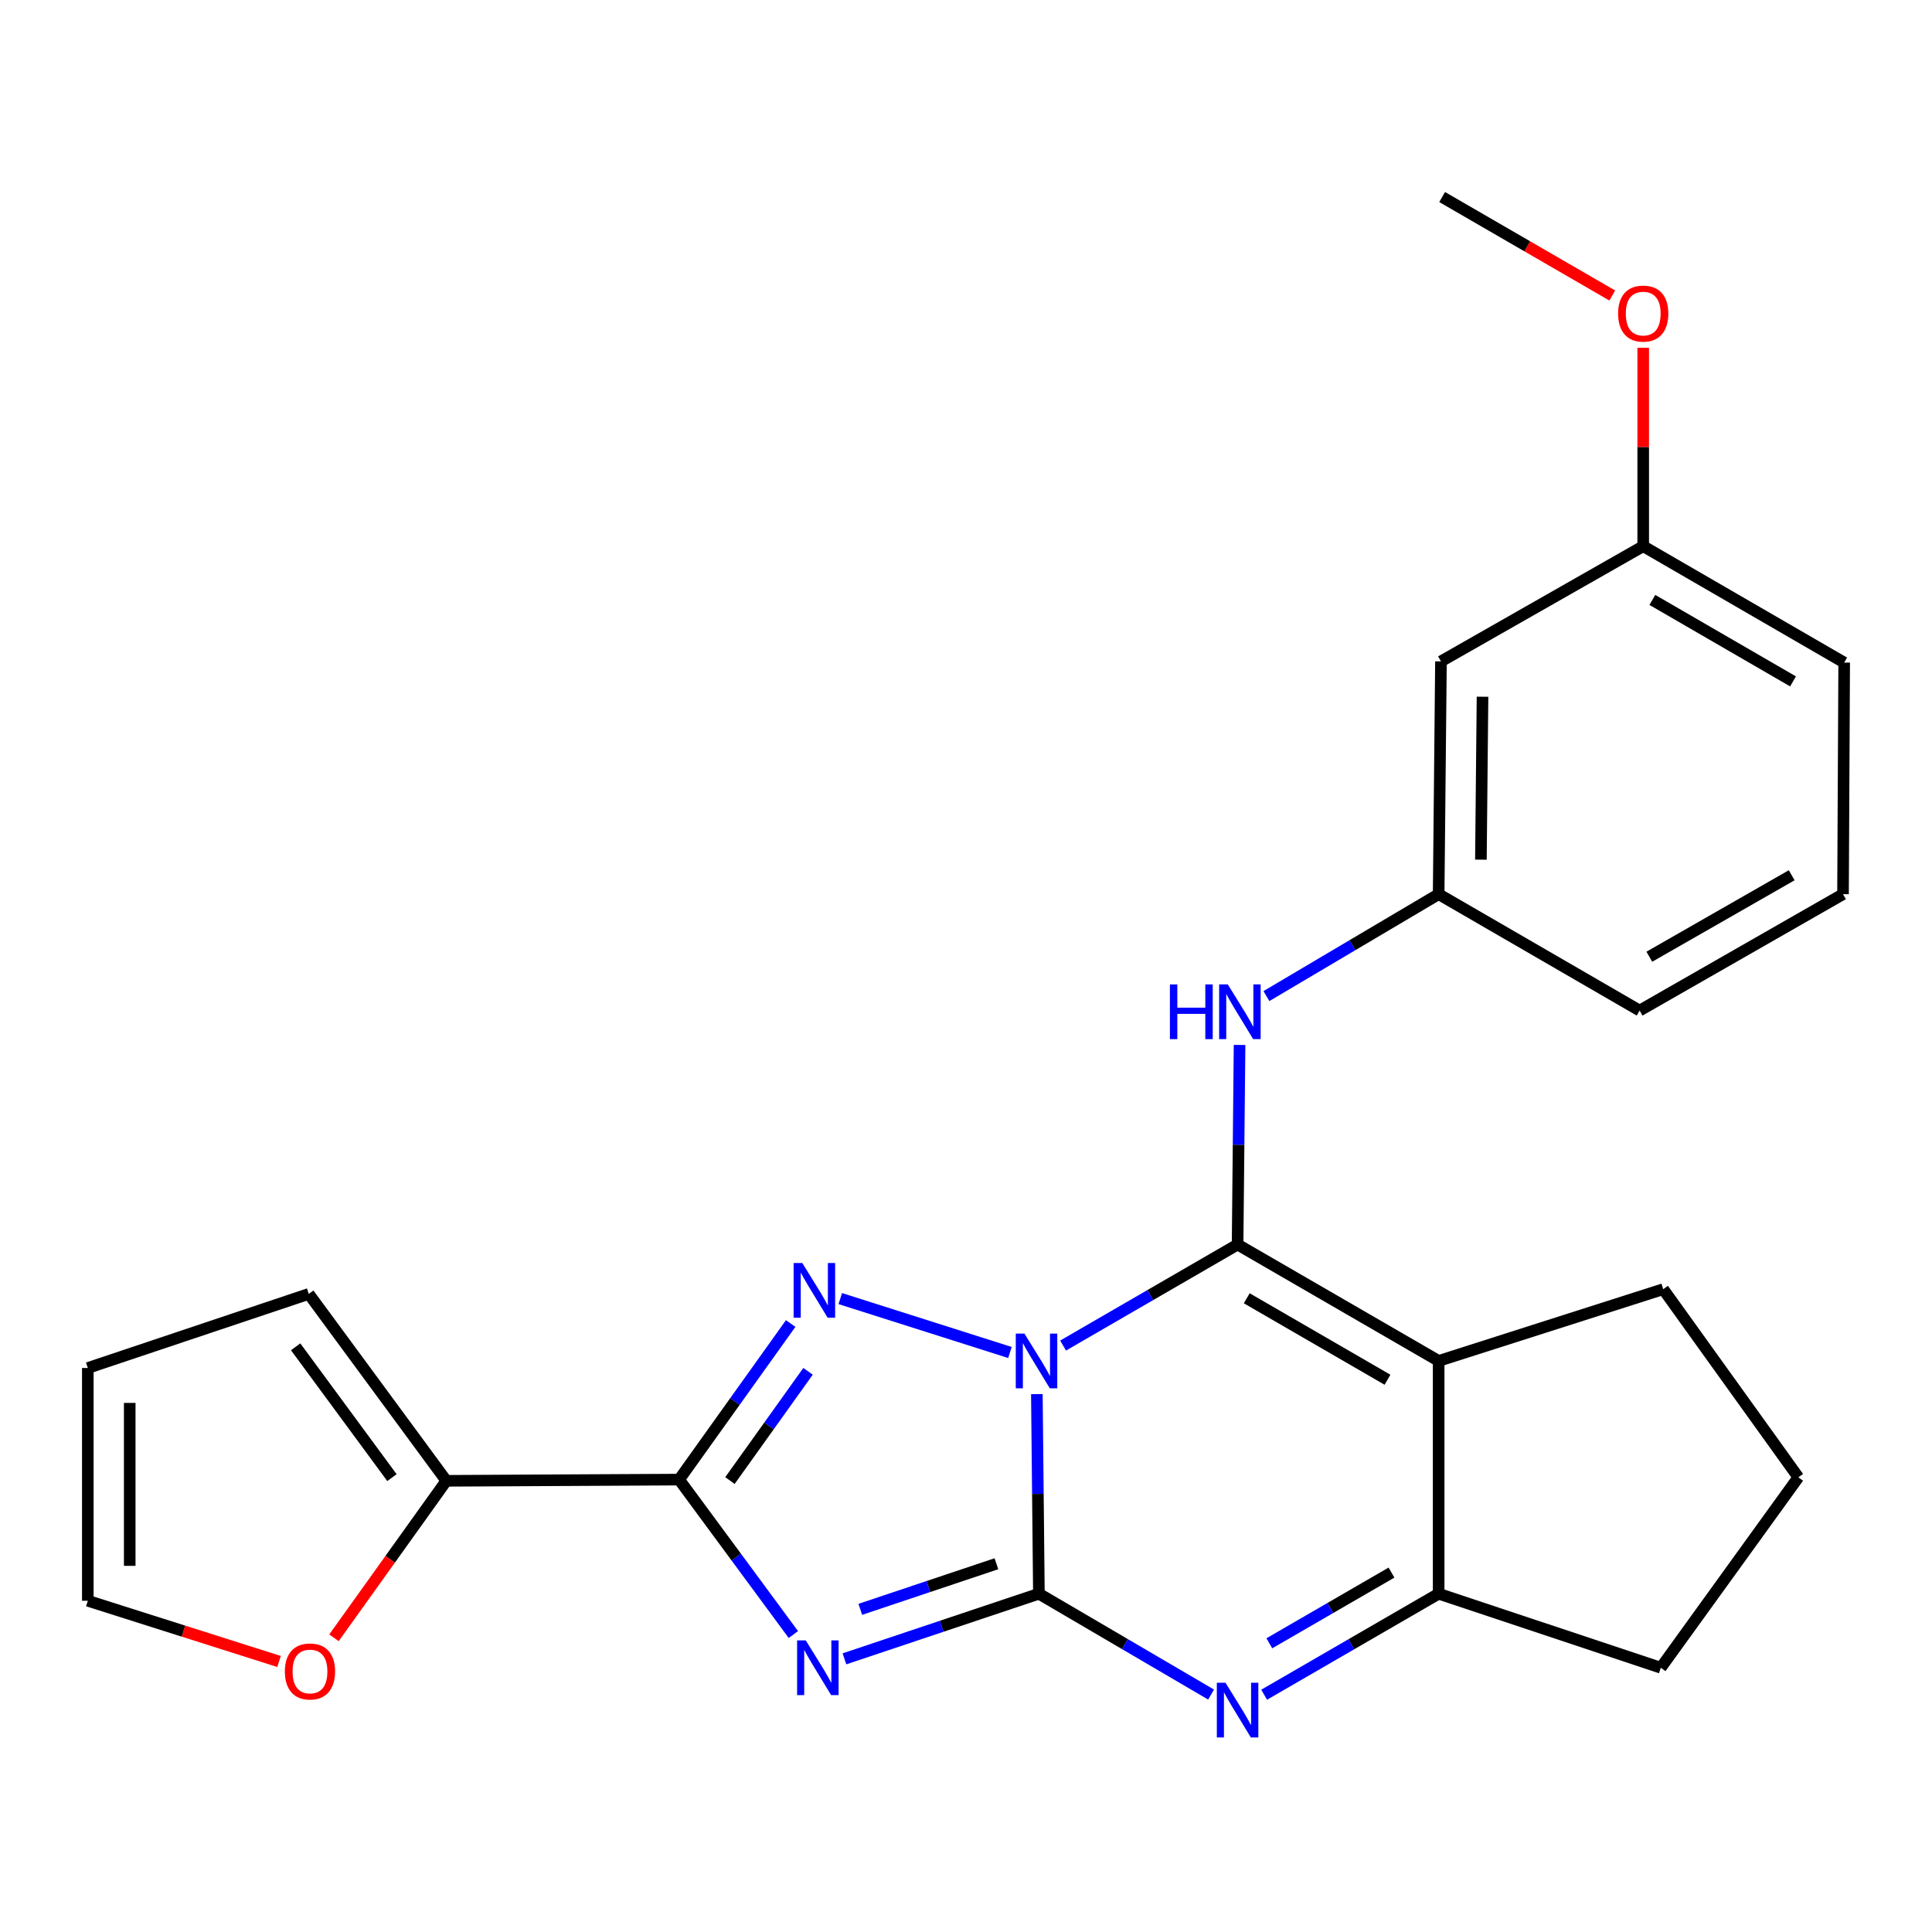 <?xml version='1.0' encoding='iso-8859-1'?>
<svg version='1.1' baseProfile='full'
              xmlns='http://www.w3.org/2000/svg'
                      xmlns:rdkit='http://www.rdkit.org/xml'
                      xmlns:xlink='http://www.w3.org/1999/xlink'
                  xml:space='preserve'
width='1000px' height='1000px' viewBox='0 0 1000 1000'>
<!-- END OF HEADER -->
<rect style='opacity:1.0;fill:#FFFFFF;stroke:none' width='1000' height='1000' x='0' y='0'> </rect>
<path class='bond-0' d='M 536.677,721.589 L 537.204,773.245' style='fill:none;fill-rule:evenodd;stroke:#0000FF;stroke-width:6px;stroke-linecap:butt;stroke-linejoin:miter;stroke-opacity:1' />
<path class='bond-0' d='M 537.204,773.245 L 537.731,824.901' style='fill:none;fill-rule:evenodd;stroke:#000000;stroke-width:6px;stroke-linecap:butt;stroke-linejoin:miter;stroke-opacity:1' />
<path class='bond-1' d='M 550.248,696.46 L 595.411,670.317' style='fill:none;fill-rule:evenodd;stroke:#0000FF;stroke-width:6px;stroke-linecap:butt;stroke-linejoin:miter;stroke-opacity:1' />
<path class='bond-1' d='M 595.411,670.317 L 640.573,644.175' style='fill:none;fill-rule:evenodd;stroke:#000000;stroke-width:6px;stroke-linecap:butt;stroke-linejoin:miter;stroke-opacity:1' />
<path class='bond-3' d='M 522.746,700.047 L 434.92,672.146' style='fill:none;fill-rule:evenodd;stroke:#0000FF;stroke-width:6px;stroke-linecap:butt;stroke-linejoin:miter;stroke-opacity:1' />
<path class='bond-2' d='M 537.731,824.901 L 487.404,841.758' style='fill:none;fill-rule:evenodd;stroke:#000000;stroke-width:6px;stroke-linecap:butt;stroke-linejoin:miter;stroke-opacity:1' />
<path class='bond-2' d='M 487.404,841.758 L 437.077,858.615' style='fill:none;fill-rule:evenodd;stroke:#0000FF;stroke-width:6px;stroke-linecap:butt;stroke-linejoin:miter;stroke-opacity:1' />
<path class='bond-2' d='M 515.744,809.39 L 480.515,821.19' style='fill:none;fill-rule:evenodd;stroke:#000000;stroke-width:6px;stroke-linecap:butt;stroke-linejoin:miter;stroke-opacity:1' />
<path class='bond-2' d='M 480.515,821.19 L 445.286,832.99' style='fill:none;fill-rule:evenodd;stroke:#0000FF;stroke-width:6px;stroke-linecap:butt;stroke-linejoin:miter;stroke-opacity:1' />
<path class='bond-6' d='M 537.731,824.901 L 582.292,851.004' style='fill:none;fill-rule:evenodd;stroke:#000000;stroke-width:6px;stroke-linecap:butt;stroke-linejoin:miter;stroke-opacity:1' />
<path class='bond-6' d='M 582.292,851.004 L 626.853,877.107' style='fill:none;fill-rule:evenodd;stroke:#0000FF;stroke-width:6px;stroke-linecap:butt;stroke-linejoin:miter;stroke-opacity:1' />
<path class='bond-5' d='M 640.573,644.175 L 744.644,704.417' style='fill:none;fill-rule:evenodd;stroke:#000000;stroke-width:6px;stroke-linecap:butt;stroke-linejoin:miter;stroke-opacity:1' />
<path class='bond-5' d='M 645.317,671.984 L 718.166,714.154' style='fill:none;fill-rule:evenodd;stroke:#000000;stroke-width:6px;stroke-linecap:butt;stroke-linejoin:miter;stroke-opacity:1' />
<path class='bond-9' d='M 640.573,644.175 L 641.084,592.519' style='fill:none;fill-rule:evenodd;stroke:#000000;stroke-width:6px;stroke-linecap:butt;stroke-linejoin:miter;stroke-opacity:1' />
<path class='bond-9' d='M 641.084,592.519 L 641.596,540.863' style='fill:none;fill-rule:evenodd;stroke:#0000FF;stroke-width:6px;stroke-linecap:butt;stroke-linejoin:miter;stroke-opacity:1' />
<path class='bond-25' d='M 410.648,846.038 L 381.079,805.939' style='fill:none;fill-rule:evenodd;stroke:#0000FF;stroke-width:6px;stroke-linecap:butt;stroke-linejoin:miter;stroke-opacity:1' />
<path class='bond-25' d='M 381.079,805.939 L 351.51,765.84' style='fill:none;fill-rule:evenodd;stroke:#000000;stroke-width:6px;stroke-linecap:butt;stroke-linejoin:miter;stroke-opacity:1' />
<path class='bond-4' d='M 409.252,685.061 L 380.381,725.451' style='fill:none;fill-rule:evenodd;stroke:#0000FF;stroke-width:6px;stroke-linecap:butt;stroke-linejoin:miter;stroke-opacity:1' />
<path class='bond-4' d='M 380.381,725.451 L 351.51,765.84' style='fill:none;fill-rule:evenodd;stroke:#000000;stroke-width:6px;stroke-linecap:butt;stroke-linejoin:miter;stroke-opacity:1' />
<path class='bond-4' d='M 418.237,709.792 L 398.027,738.065' style='fill:none;fill-rule:evenodd;stroke:#0000FF;stroke-width:6px;stroke-linecap:butt;stroke-linejoin:miter;stroke-opacity:1' />
<path class='bond-4' d='M 398.027,738.065 L 377.818,766.337' style='fill:none;fill-rule:evenodd;stroke:#000000;stroke-width:6px;stroke-linecap:butt;stroke-linejoin:miter;stroke-opacity:1' />
<path class='bond-8' d='M 351.51,765.84 L 231.025,766.467' style='fill:none;fill-rule:evenodd;stroke:#000000;stroke-width:6px;stroke-linecap:butt;stroke-linejoin:miter;stroke-opacity:1' />
<path class='bond-7' d='M 744.644,704.417 L 744.644,824.901' style='fill:none;fill-rule:evenodd;stroke:#000000;stroke-width:6px;stroke-linecap:butt;stroke-linejoin:miter;stroke-opacity:1' />
<path class='bond-16' d='M 744.644,704.417 L 860.874,667.276' style='fill:none;fill-rule:evenodd;stroke:#000000;stroke-width:6px;stroke-linecap:butt;stroke-linejoin:miter;stroke-opacity:1' />
<path class='bond-26' d='M 654.319,877.186 L 699.482,851.044' style='fill:none;fill-rule:evenodd;stroke:#0000FF;stroke-width:6px;stroke-linecap:butt;stroke-linejoin:miter;stroke-opacity:1' />
<path class='bond-26' d='M 699.482,851.044 L 744.644,824.901' style='fill:none;fill-rule:evenodd;stroke:#000000;stroke-width:6px;stroke-linecap:butt;stroke-linejoin:miter;stroke-opacity:1' />
<path class='bond-26' d='M 657.001,850.57 L 688.615,832.271' style='fill:none;fill-rule:evenodd;stroke:#0000FF;stroke-width:6px;stroke-linecap:butt;stroke-linejoin:miter;stroke-opacity:1' />
<path class='bond-26' d='M 688.615,832.271 L 720.228,813.971' style='fill:none;fill-rule:evenodd;stroke:#000000;stroke-width:6px;stroke-linecap:butt;stroke-linejoin:miter;stroke-opacity:1' />
<path class='bond-18' d='M 744.644,824.901 L 859.633,863.223' style='fill:none;fill-rule:evenodd;stroke:#000000;stroke-width:6px;stroke-linecap:butt;stroke-linejoin:miter;stroke-opacity:1' />
<path class='bond-10' d='M 231.025,766.467 L 201.945,807.091' style='fill:none;fill-rule:evenodd;stroke:#000000;stroke-width:6px;stroke-linecap:butt;stroke-linejoin:miter;stroke-opacity:1' />
<path class='bond-10' d='M 201.945,807.091 L 172.864,847.715' style='fill:none;fill-rule:evenodd;stroke:#FF0000;stroke-width:6px;stroke-linecap:butt;stroke-linejoin:miter;stroke-opacity:1' />
<path class='bond-12' d='M 231.025,766.467 L 159.817,669.735' style='fill:none;fill-rule:evenodd;stroke:#000000;stroke-width:6px;stroke-linecap:butt;stroke-linejoin:miter;stroke-opacity:1' />
<path class='bond-12' d='M 202.875,764.816 L 153.03,697.104' style='fill:none;fill-rule:evenodd;stroke:#000000;stroke-width:6px;stroke-linecap:butt;stroke-linejoin:miter;stroke-opacity:1' />
<path class='bond-11' d='M 655.494,515.568 L 700.069,489.195' style='fill:none;fill-rule:evenodd;stroke:#0000FF;stroke-width:6px;stroke-linecap:butt;stroke-linejoin:miter;stroke-opacity:1' />
<path class='bond-11' d='M 700.069,489.195 L 744.644,462.822' style='fill:none;fill-rule:evenodd;stroke:#000000;stroke-width:6px;stroke-linecap:butt;stroke-linejoin:miter;stroke-opacity:1' />
<path class='bond-13' d='M 144.427,859.981 L 94.941,844.267' style='fill:none;fill-rule:evenodd;stroke:#FF0000;stroke-width:6px;stroke-linecap:butt;stroke-linejoin:miter;stroke-opacity:1' />
<path class='bond-13' d='M 94.941,844.267 L 45.455,828.553' style='fill:none;fill-rule:evenodd;stroke:#000000;stroke-width:6px;stroke-linecap:butt;stroke-linejoin:miter;stroke-opacity:1' />
<path class='bond-14' d='M 744.644,462.822 L 745.837,342.338' style='fill:none;fill-rule:evenodd;stroke:#000000;stroke-width:6px;stroke-linecap:butt;stroke-linejoin:miter;stroke-opacity:1' />
<path class='bond-14' d='M 766.513,444.964 L 767.349,360.625' style='fill:none;fill-rule:evenodd;stroke:#000000;stroke-width:6px;stroke-linecap:butt;stroke-linejoin:miter;stroke-opacity:1' />
<path class='bond-22' d='M 744.644,462.822 L 848.667,523.064' style='fill:none;fill-rule:evenodd;stroke:#000000;stroke-width:6px;stroke-linecap:butt;stroke-linejoin:miter;stroke-opacity:1' />
<path class='bond-15' d='M 159.817,669.735 L 45.455,708.069' style='fill:none;fill-rule:evenodd;stroke:#000000;stroke-width:6px;stroke-linecap:butt;stroke-linejoin:miter;stroke-opacity:1' />
<path class='bond-28' d='M 45.455,828.553 L 45.455,708.069' style='fill:none;fill-rule:evenodd;stroke:#000000;stroke-width:6px;stroke-linecap:butt;stroke-linejoin:miter;stroke-opacity:1' />
<path class='bond-28' d='M 67.146,810.48 L 67.146,726.141' style='fill:none;fill-rule:evenodd;stroke:#000000;stroke-width:6px;stroke-linecap:butt;stroke-linejoin:miter;stroke-opacity:1' />
<path class='bond-17' d='M 745.837,342.338 L 850.523,282.71' style='fill:none;fill-rule:evenodd;stroke:#000000;stroke-width:6px;stroke-linecap:butt;stroke-linejoin:miter;stroke-opacity:1' />
<path class='bond-20' d='M 860.874,667.276 L 930.829,764.659' style='fill:none;fill-rule:evenodd;stroke:#000000;stroke-width:6px;stroke-linecap:butt;stroke-linejoin:miter;stroke-opacity:1' />
<path class='bond-19' d='M 850.523,282.71 L 850.523,231.354' style='fill:none;fill-rule:evenodd;stroke:#000000;stroke-width:6px;stroke-linecap:butt;stroke-linejoin:miter;stroke-opacity:1' />
<path class='bond-19' d='M 850.523,231.354 L 850.523,179.998' style='fill:none;fill-rule:evenodd;stroke:#FF0000;stroke-width:6px;stroke-linecap:butt;stroke-linejoin:miter;stroke-opacity:1' />
<path class='bond-29' d='M 850.523,282.71 L 954.545,342.952' style='fill:none;fill-rule:evenodd;stroke:#000000;stroke-width:6px;stroke-linecap:butt;stroke-linejoin:miter;stroke-opacity:1' />
<path class='bond-29' d='M 855.255,310.517 L 928.071,352.687' style='fill:none;fill-rule:evenodd;stroke:#000000;stroke-width:6px;stroke-linecap:butt;stroke-linejoin:miter;stroke-opacity:1' />
<path class='bond-27' d='M 859.633,863.223 L 930.829,764.659' style='fill:none;fill-rule:evenodd;stroke:#000000;stroke-width:6px;stroke-linecap:butt;stroke-linejoin:miter;stroke-opacity:1' />
<path class='bond-24' d='M 834.516,152.961 L 790.484,127.472' style='fill:none;fill-rule:evenodd;stroke:#FF0000;stroke-width:6px;stroke-linecap:butt;stroke-linejoin:miter;stroke-opacity:1' />
<path class='bond-24' d='M 790.484,127.472 L 746.452,101.984' style='fill:none;fill-rule:evenodd;stroke:#000000;stroke-width:6px;stroke-linecap:butt;stroke-linejoin:miter;stroke-opacity:1' />
<path class='bond-21' d='M 953.943,462.822 L 848.667,523.064' style='fill:none;fill-rule:evenodd;stroke:#000000;stroke-width:6px;stroke-linecap:butt;stroke-linejoin:miter;stroke-opacity:1' />
<path class='bond-21' d='M 927.378,453.031 L 853.685,495.201' style='fill:none;fill-rule:evenodd;stroke:#000000;stroke-width:6px;stroke-linecap:butt;stroke-linejoin:miter;stroke-opacity:1' />
<path class='bond-23' d='M 953.943,462.822 L 954.545,342.952' style='fill:none;fill-rule:evenodd;stroke:#000000;stroke-width:6px;stroke-linecap:butt;stroke-linejoin:miter;stroke-opacity:1' />
<path  class='atom-0' d='M 530.242 690.257
L 539.522 705.257
Q 540.442 706.737, 541.922 709.417
Q 543.402 712.097, 543.482 712.257
L 543.482 690.257
L 547.242 690.257
L 547.242 718.577
L 543.362 718.577
L 533.402 702.177
Q 532.242 700.257, 531.002 698.057
Q 529.802 695.857, 529.442 695.177
L 529.442 718.577
L 525.762 718.577
L 525.762 690.257
L 530.242 690.257
' fill='#0000FF'/>
<path  class='atom-3' d='M 417.061 849.063
L 426.341 864.063
Q 427.261 865.543, 428.741 868.223
Q 430.221 870.903, 430.301 871.063
L 430.301 849.063
L 434.061 849.063
L 434.061 877.383
L 430.181 877.383
L 420.221 860.983
Q 419.061 859.063, 417.821 856.863
Q 416.621 854.663, 416.261 853.983
L 416.261 877.383
L 412.581 877.383
L 412.581 849.063
L 417.061 849.063
' fill='#0000FF'/>
<path  class='atom-4' d='M 415.265 653.731
L 424.545 668.731
Q 425.465 670.211, 426.945 672.891
Q 428.425 675.571, 428.505 675.731
L 428.505 653.731
L 432.265 653.731
L 432.265 682.051
L 428.385 682.051
L 418.425 665.651
Q 417.265 663.731, 416.025 661.531
Q 414.825 659.331, 414.465 658.651
L 414.465 682.051
L 410.785 682.051
L 410.785 653.731
L 415.265 653.731
' fill='#0000FF'/>
<path  class='atom-7' d='M 634.313 870.983
L 643.593 885.983
Q 644.513 887.463, 645.993 890.143
Q 647.473 892.823, 647.553 892.983
L 647.553 870.983
L 651.313 870.983
L 651.313 899.303
L 647.433 899.303
L 637.473 882.903
Q 636.313 880.983, 635.073 878.783
Q 633.873 876.583, 633.513 875.903
L 633.513 899.303
L 629.833 899.303
L 629.833 870.983
L 634.313 870.983
' fill='#0000FF'/>
<path  class='atom-10' d='M 605.546 509.531
L 609.386 509.531
L 609.386 521.571
L 623.866 521.571
L 623.866 509.531
L 627.706 509.531
L 627.706 537.851
L 623.866 537.851
L 623.866 524.771
L 609.386 524.771
L 609.386 537.851
L 605.546 537.851
L 605.546 509.531
' fill='#0000FF'/>
<path  class='atom-10' d='M 635.506 509.531
L 644.786 524.531
Q 645.706 526.011, 647.186 528.691
Q 648.666 531.371, 648.746 531.531
L 648.746 509.531
L 652.506 509.531
L 652.506 537.851
L 648.626 537.851
L 638.666 521.451
Q 637.506 519.531, 636.266 517.331
Q 635.066 515.131, 634.706 514.451
L 634.706 537.851
L 631.026 537.851
L 631.026 509.531
L 635.506 509.531
' fill='#0000FF'/>
<path  class='atom-11' d='M 147.444 865.147
Q 147.444 858.347, 150.804 854.547
Q 154.164 850.747, 160.444 850.747
Q 166.724 850.747, 170.084 854.547
Q 173.444 858.347, 173.444 865.147
Q 173.444 872.027, 170.044 875.947
Q 166.644 879.827, 160.444 879.827
Q 154.204 879.827, 150.804 875.947
Q 147.444 872.067, 147.444 865.147
M 160.444 876.627
Q 164.764 876.627, 167.084 873.747
Q 169.444 870.827, 169.444 865.147
Q 169.444 859.587, 167.084 856.787
Q 164.764 853.947, 160.444 853.947
Q 156.124 853.947, 153.764 856.747
Q 151.444 859.547, 151.444 865.147
Q 151.444 870.867, 153.764 873.747
Q 156.124 876.627, 160.444 876.627
' fill='#FF0000'/>
<path  class='atom-20' d='M 837.523 162.306
Q 837.523 155.506, 840.883 151.706
Q 844.243 147.906, 850.523 147.906
Q 856.803 147.906, 860.163 151.706
Q 863.523 155.506, 863.523 162.306
Q 863.523 169.186, 860.123 173.106
Q 856.723 176.986, 850.523 176.986
Q 844.283 176.986, 840.883 173.106
Q 837.523 169.226, 837.523 162.306
M 850.523 173.786
Q 854.843 173.786, 857.163 170.906
Q 859.523 167.986, 859.523 162.306
Q 859.523 156.746, 857.163 153.946
Q 854.843 151.106, 850.523 151.106
Q 846.203 151.106, 843.843 153.906
Q 841.523 156.706, 841.523 162.306
Q 841.523 168.026, 843.843 170.906
Q 846.203 173.786, 850.523 173.786
' fill='#FF0000'/>
</svg>
